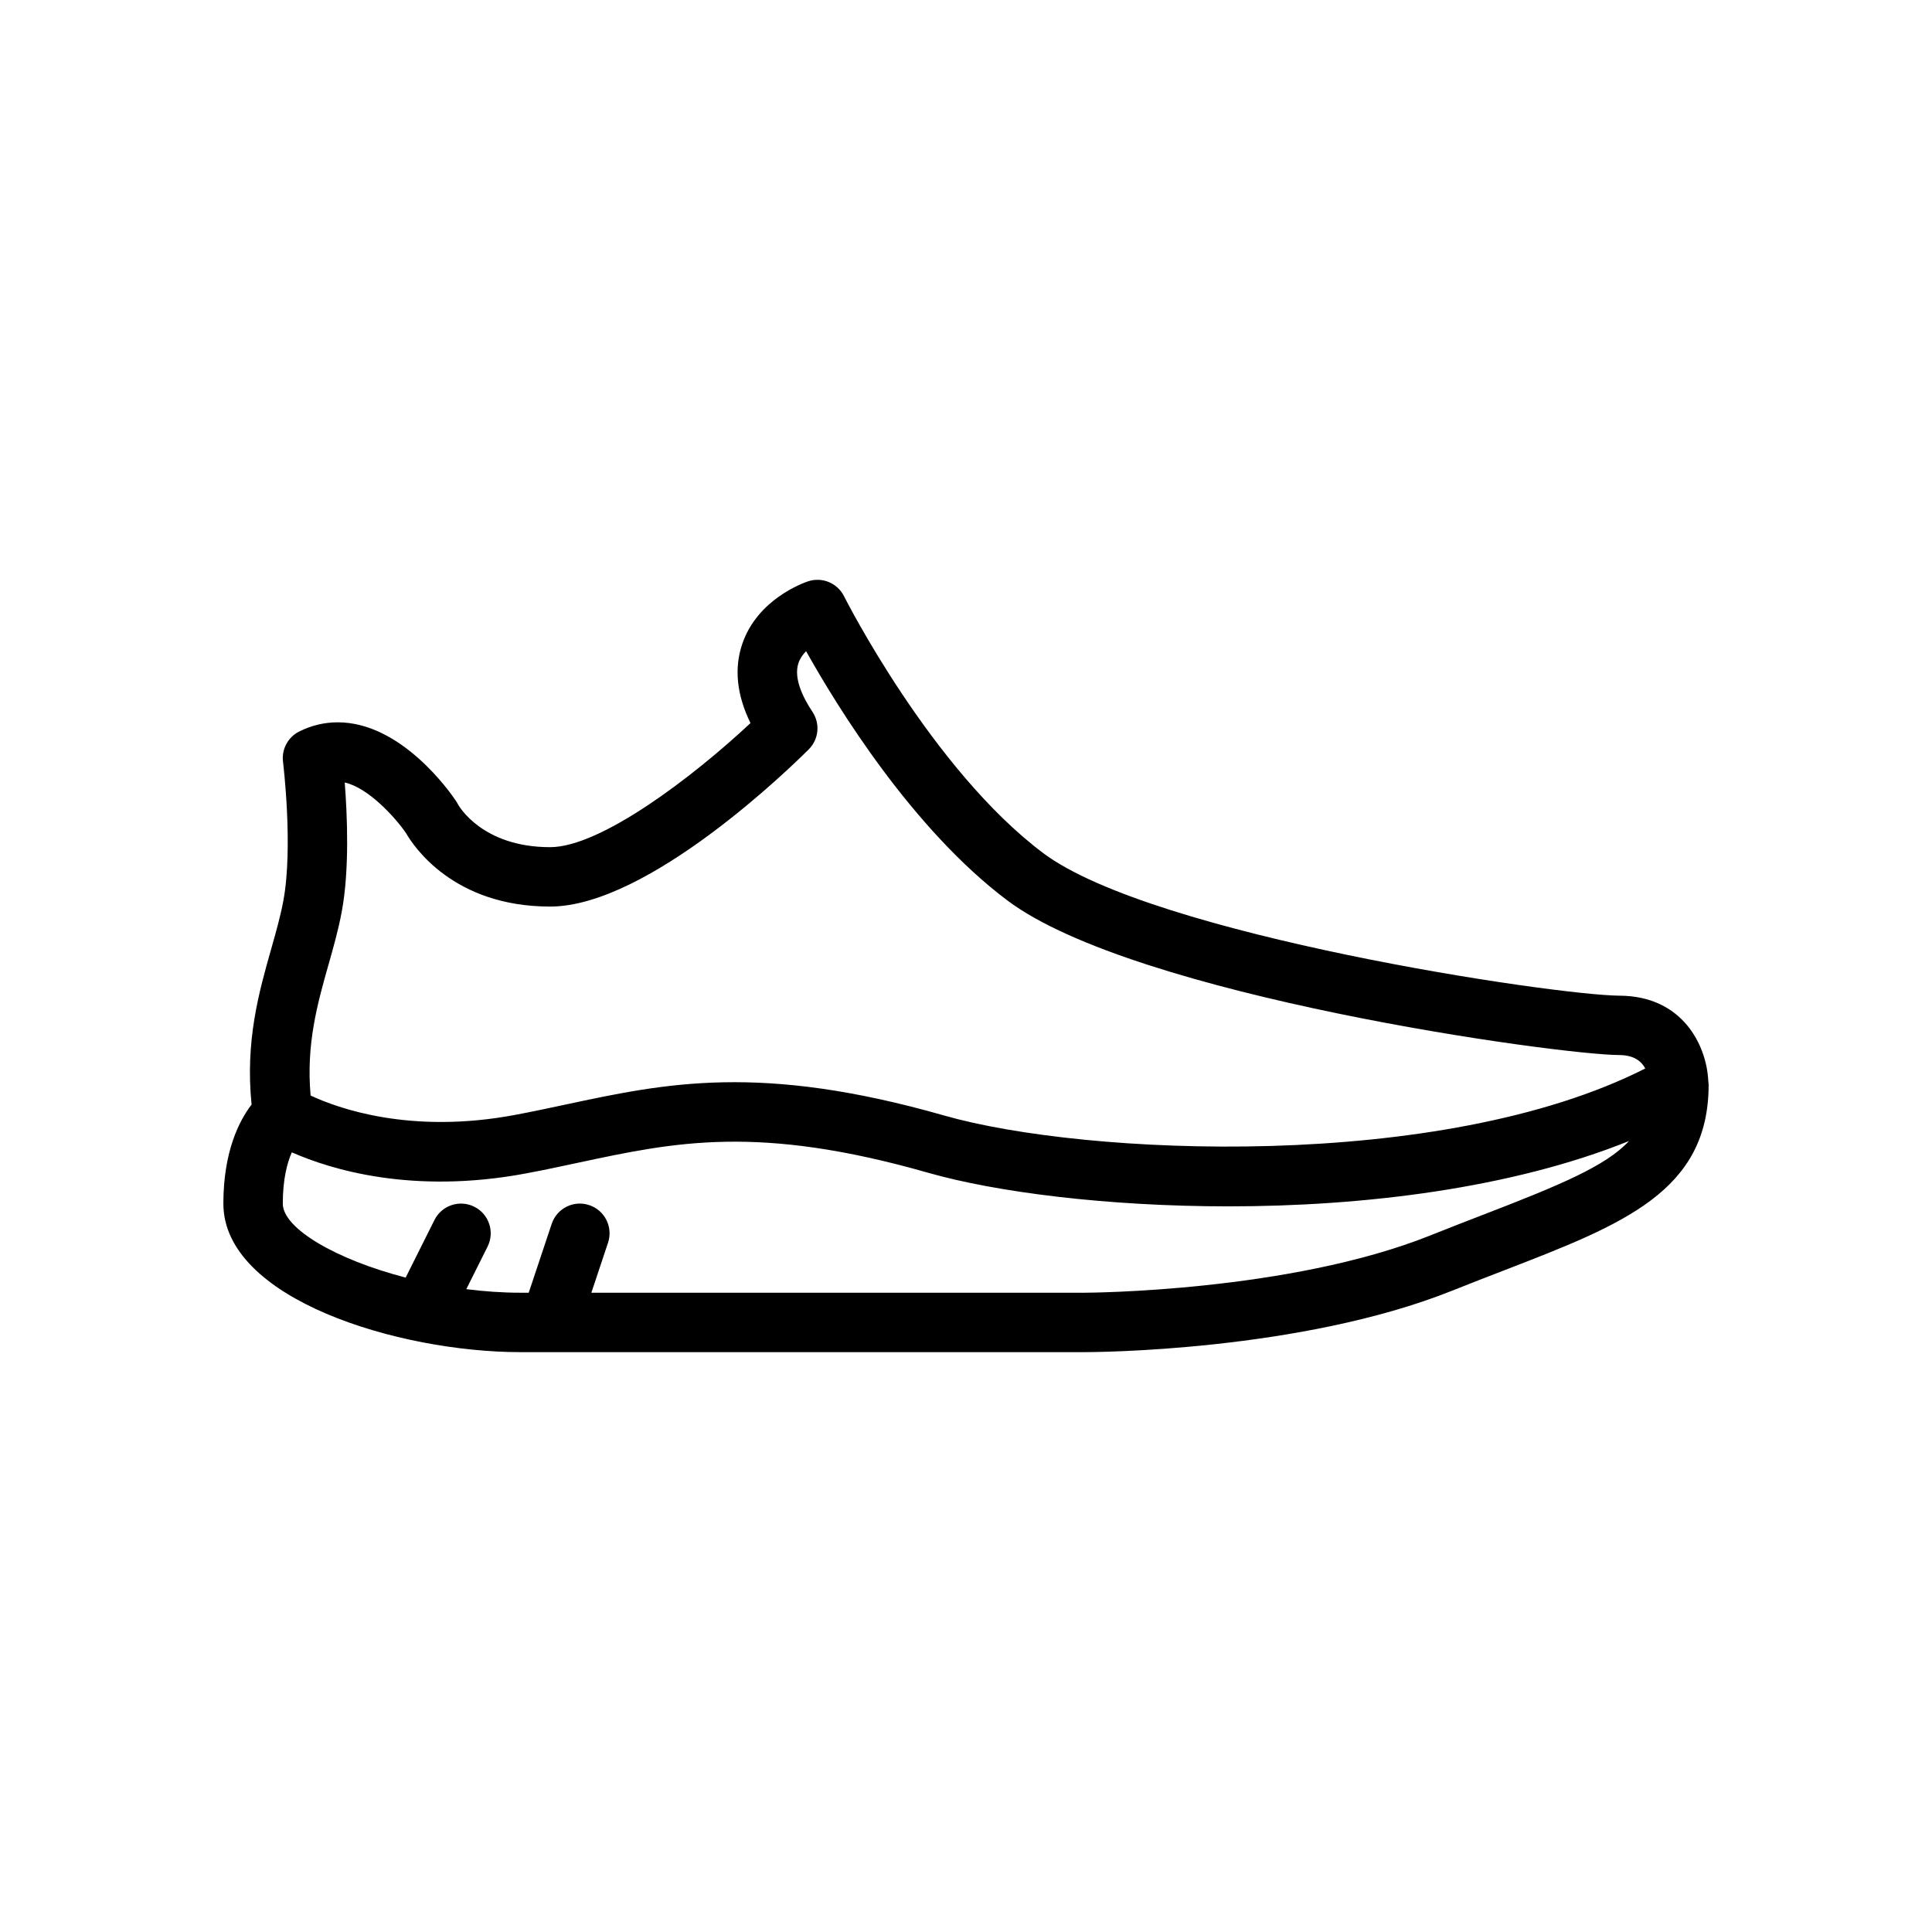 <?xml version="1.0" encoding="UTF-8"?>
<!-- Uploaded to: ICON Repo, www.iconrepo.com, Generator: ICON Repo Mixer Tools -->
<svg fill="#000000" width="800px" height="800px" version="1.1" viewBox="144 144 512 512" xmlns="http://www.w3.org/2000/svg">
 <path d="m596.71 430.46c-0.426-9.406-6.785-22.508-23.488-22.594-17.145-0.094-123.68-15.973-152.76-37.785-29.598-22.199-52.562-67.621-52.789-68.078-1.754-3.496-5.801-5.18-9.523-3.945-1.355 0.457-13.391 4.762-17.422 16.531-2.227 6.488-1.496 13.539 2.156 21.035-15.129 14.168-39.645 32.883-53.098 32.883-18.09 0-24.246-11.027-24.441-11.391-0.148-0.293-0.316-0.574-0.496-0.844-1.426-2.133-14.398-20.852-31.34-20.852-3.551 0-6.984 0.82-10.219 2.441-2.984 1.488-4.699 4.707-4.289 8.016 0.023 0.227 2.762 22.609 0.07 36.934-0.754 4.031-1.938 8.203-3.188 12.617-3.266 11.508-6.926 24.449-5.211 41.289-3.258 4.242-7.477 12.406-7.477 26.254 0 25.34 46.547 39.359 78.719 39.359h7.848 0.023 0.023 141.68c2.305 0 57.078-0.18 97.395-16.305 4.879-1.953 9.508-3.746 13.887-5.434 31.367-12.129 54.031-20.891 54.031-49.109 0-0.25-0.055-0.535-0.062-0.797-0.012-0.07-0.012-0.148-0.027-0.227zm-365.67-30.75c1.348-4.769 2.621-9.273 3.512-14.012 2.102-11.219 1.48-25.688 0.805-34.328 6.242 1.387 13.367 9.227 16.238 13.406 1.957 3.422 12.5 19.473 38.191 19.473 26.121 0 64.281-37.398 68.543-41.668 2.652-2.652 3.07-6.809 0.984-9.934-2.441-3.652-5.062-8.863-3.723-12.895 0.41-1.234 1.156-2.297 2.031-3.188 8.211 14.68 28.176 47.191 53.395 66.102 33.738 25.309 145.75 40.848 162.12 40.934 3.793 0.016 5.824 1.574 6.879 3.559-54.262 27.512-148.62 23.09-185.73 12.484-48.824-13.949-73.816-8.598-100.27-2.953-4.418 0.945-8.887 1.906-13.555 2.777-27.742 5.211-46.973-1.785-54.145-5.141-1.211-13.488 1.773-24.234 4.719-34.617zm306.05 66.195c-4.434 1.715-9.125 3.527-14.059 5.504-37.465 14.98-91.008 15.176-91.543 15.176h-130.77l4.418-13.258c1.379-4.125-0.852-8.582-4.977-9.957-4.141-1.395-8.59 0.859-9.957 4.977l-6.086 18.238h-2.195c-4.809 0-9.629-0.355-14.344-0.945l5.637-11.281c1.945-3.891 0.371-8.621-3.519-10.562-3.906-1.953-8.621-0.363-10.562 3.519l-7.629 15.258c-18.539-4.812-32.559-13.047-32.559-19.602 0-6.582 1.203-10.918 2.387-13.594 10.25 4.512 31.906 11.242 62.047 5.59 4.793-0.898 9.398-1.883 13.941-2.859 25.551-5.465 47.609-10.18 92.652 2.684 17.934 5.125 47.344 8.902 79.633 8.902 35.754 0 74.934-4.746 106.11-17.32-6.191 6.66-18.254 11.66-38.617 19.531z"/>
</svg>